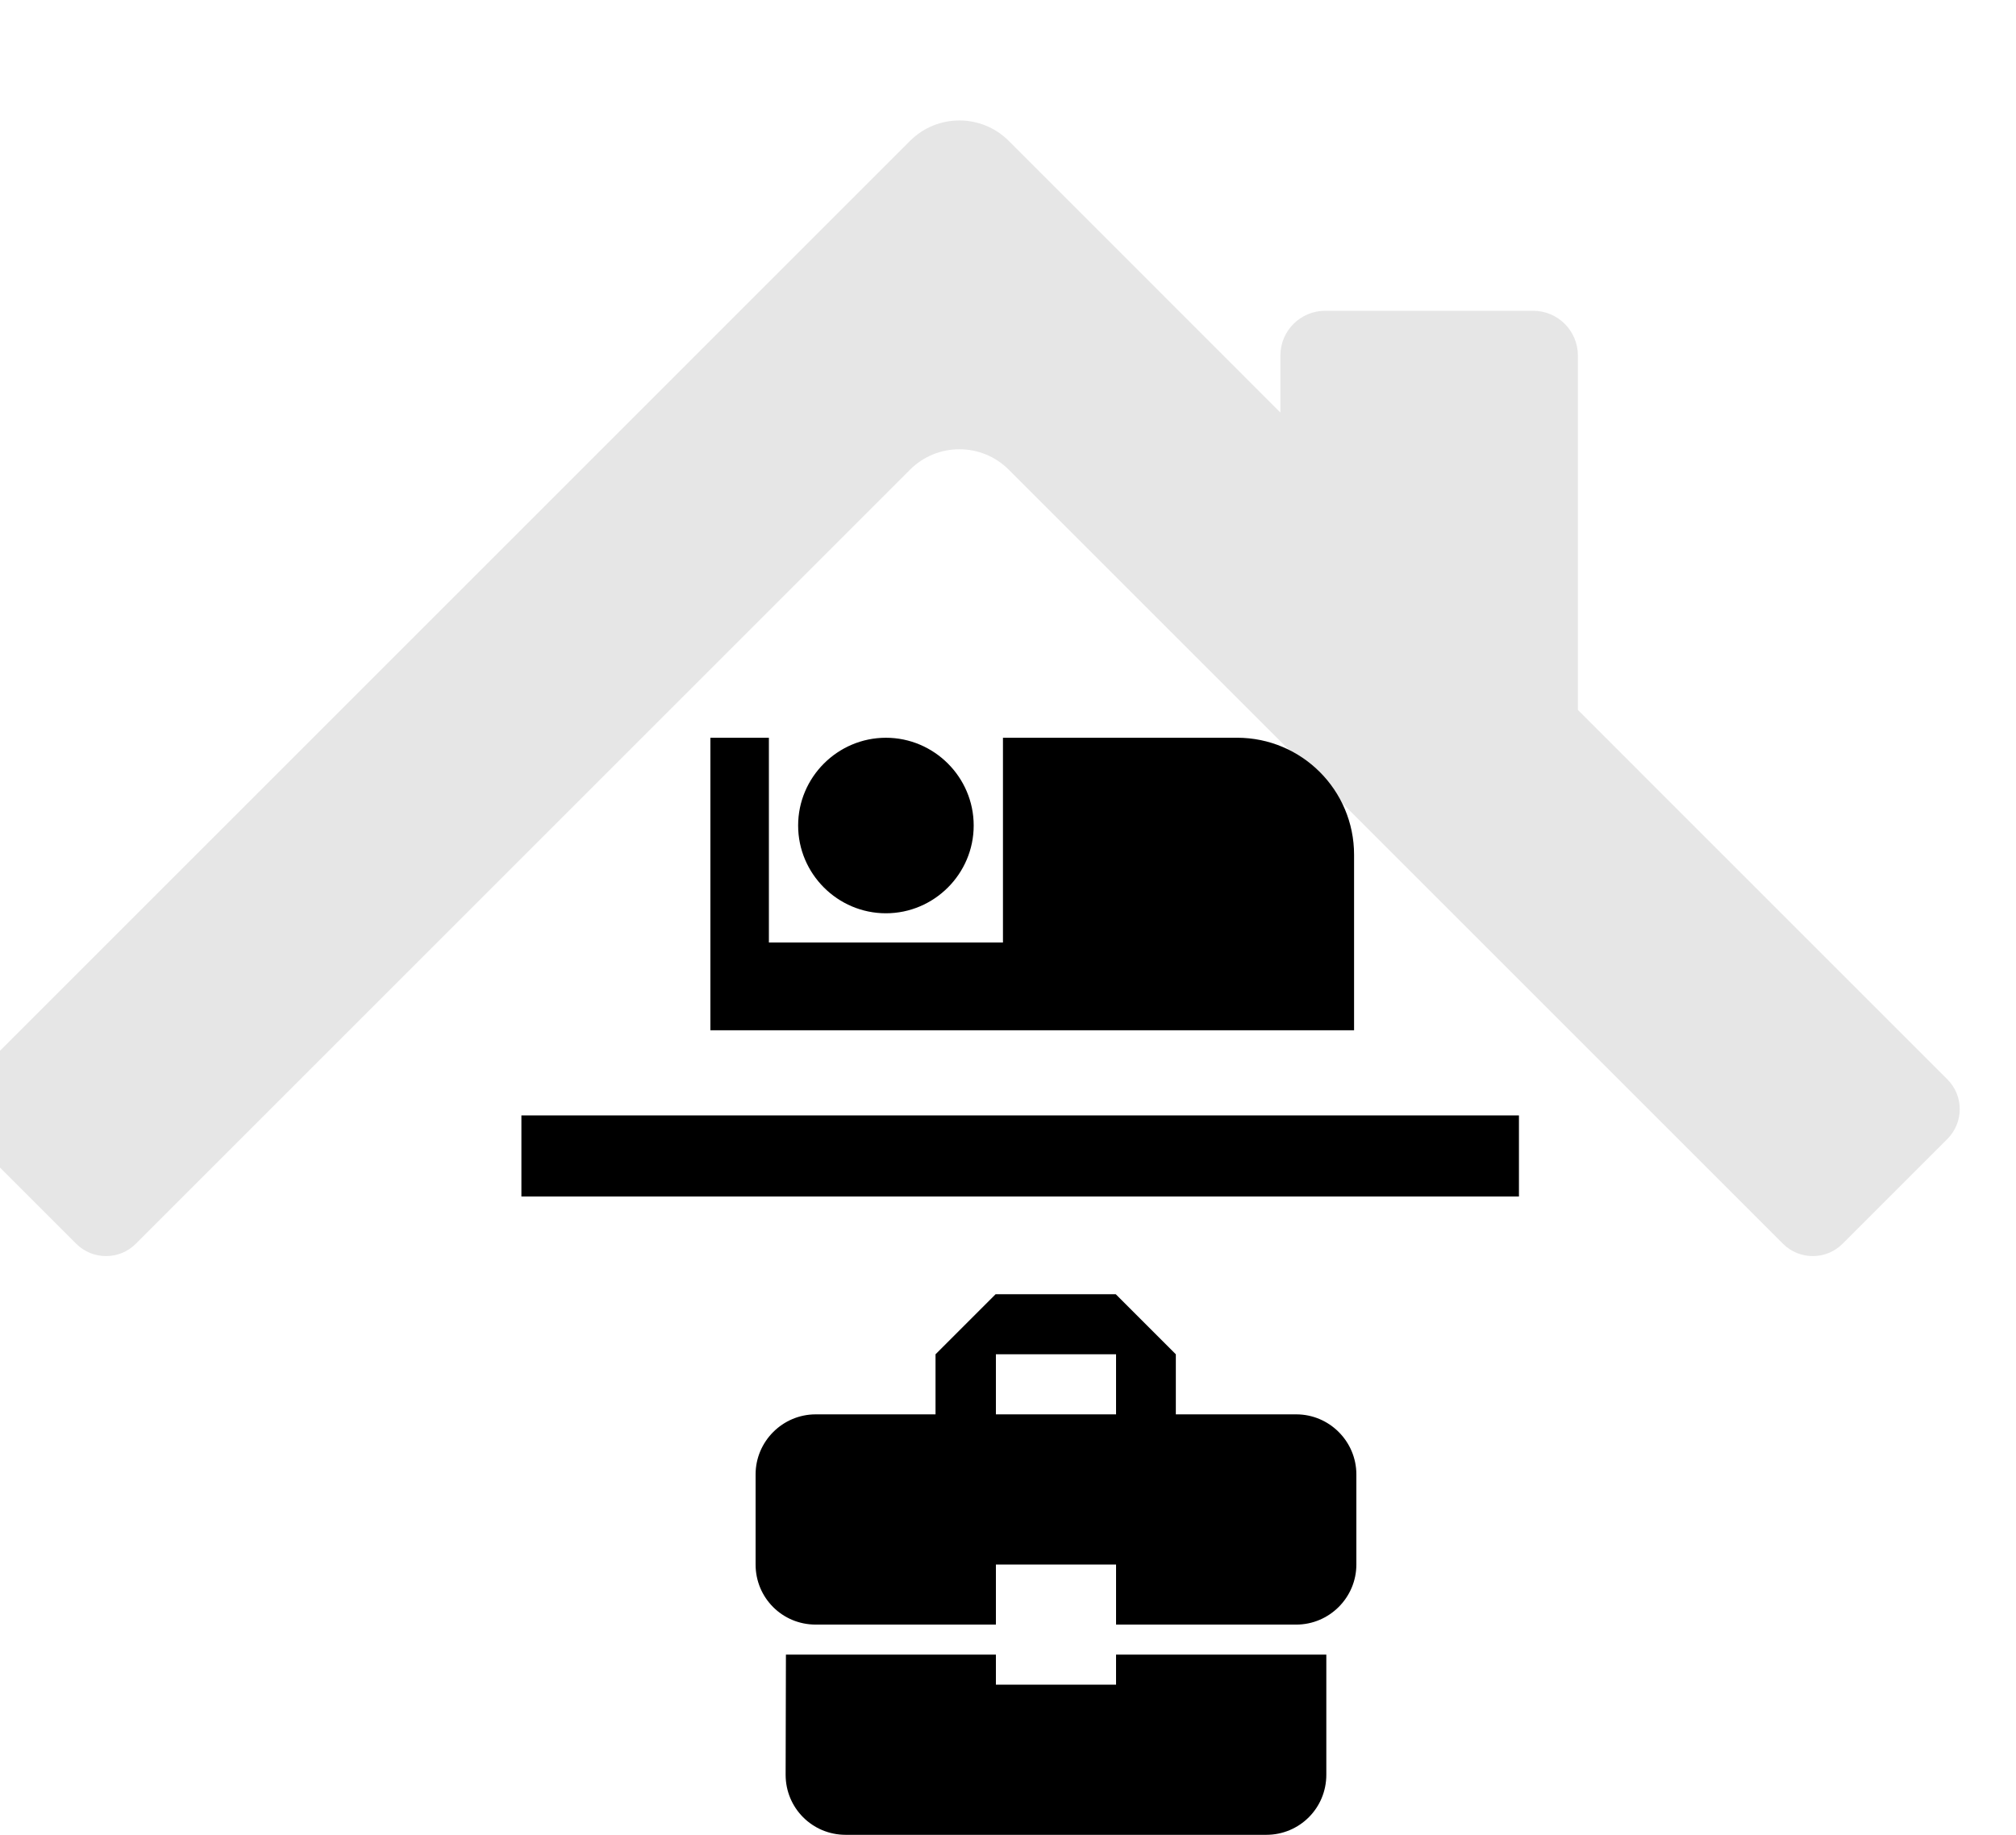 <?xml version="1.0" encoding="UTF-8"?><!-- Created with Inkscape (http://www.inkscape.org/) --><svg xmlns="http://www.w3.org/2000/svg" xmlns:svg="http://www.w3.org/2000/svg" height="85.531mm" id="svg857" version="1.1" viewBox="0 0 93.958 85.531" width="93.958mm">
  
  
  
  <g id="layer1" transform="translate(-57.342,-38.629)">
    <g id="g156" style="fill:#e6e6e6;fill-opacity:1" transform="matrix(0.045,0,0,-0.045,-193.826,777.427)">
      <path class="fill-1" d="m 7215.73,15682.3 v 367.1 c 0,25.7 -20.8,46.4 -46.45,46.4 h -215.24 c -25.65,0 -46.44,-20.7 -46.44,-46.4 v -59 l -281.34,281.4 c -28.22,28.2 -74,28.2 -102.23,0 l -972.15,-972.2 c -17.04,-17 -17.04,-44.6 0,-61.7 l 108.59,-108.6 c 17.03,-17 44.65,-17 61.69,0 l 801.87,801.9 c 28.23,28.2 74.01,28.2 102.23,0 l 801.88,-801.9 c 17.03,-17 44.65,-17 61.69,0 l 108.59,108.6 c 17.03,17.1 17.03,44.7 0,61.7 l -382.69,382.7" id="path158" style="fill-opacity:1;fill-rule:nonzero;stroke:none"/>
    </g>
    <path class="fill-2" d="m 98.631,81.202 c 2.25,0 4.091,-1.841 4.091,-4.091 0,-2.25 -1.841,-4.091 -4.091,-4.091 -2.25,0 -4.091,1.841 -4.091,4.091 0,2.25 1.841,4.091 4.091,4.091 z M 114.995,73.02 h -10.909 v 9.545 H 93.177 v -9.545 h -2.727 v 13.636 h 30 v -8.182 c 0,-3.014 -2.441,-5.455 -5.455,-5.455 z" id="path4" style="stroke-width:1.364;fill-opacity:1"/>
    <path class="fill-2" d="m 103.757,117.16 v -1.4 h -9.786 l -0.014,5.6 c 0,1.554 1.246,2.8 2.8,2.8 h 19.6 c 1.554,0 2.8,-1.246 2.8,-2.8 v -5.6 h -9.8 v 1.4 z m 14,-12.6 h -5.614 v -2.8 l -2.8,-2.8 h -5.6 l -2.8,2.8 v 2.8 h -5.586 c -1.54,0 -2.8,1.26 -2.8,2.8 v 4.2 c 0,1.554 1.246,2.8 2.8,2.8 h 8.4 v -2.8 h 5.6 v 2.8 h 8.4 c 1.54,0 2.8,-1.26 2.8,-2.8 v -4.2 c 0,-1.54 -1.26,-2.8 -2.8,-2.8 z m -8.4,0 h -5.6 v -2.8 h 5.6 z" id="path4-9" style="stroke-width:1.4;fill-opacity:1"/>
    <path class="fill-1" d="m 81.643,90.625 h 46.491 v 3.78 H 81.643 Z" id="rect1422" style="stroke-opacity:1;stroke-dasharray:none;stroke-width:0.247;fill-opacity:1;stroke:none;stroke-miterlimit:4"/>
  </g>
</svg>